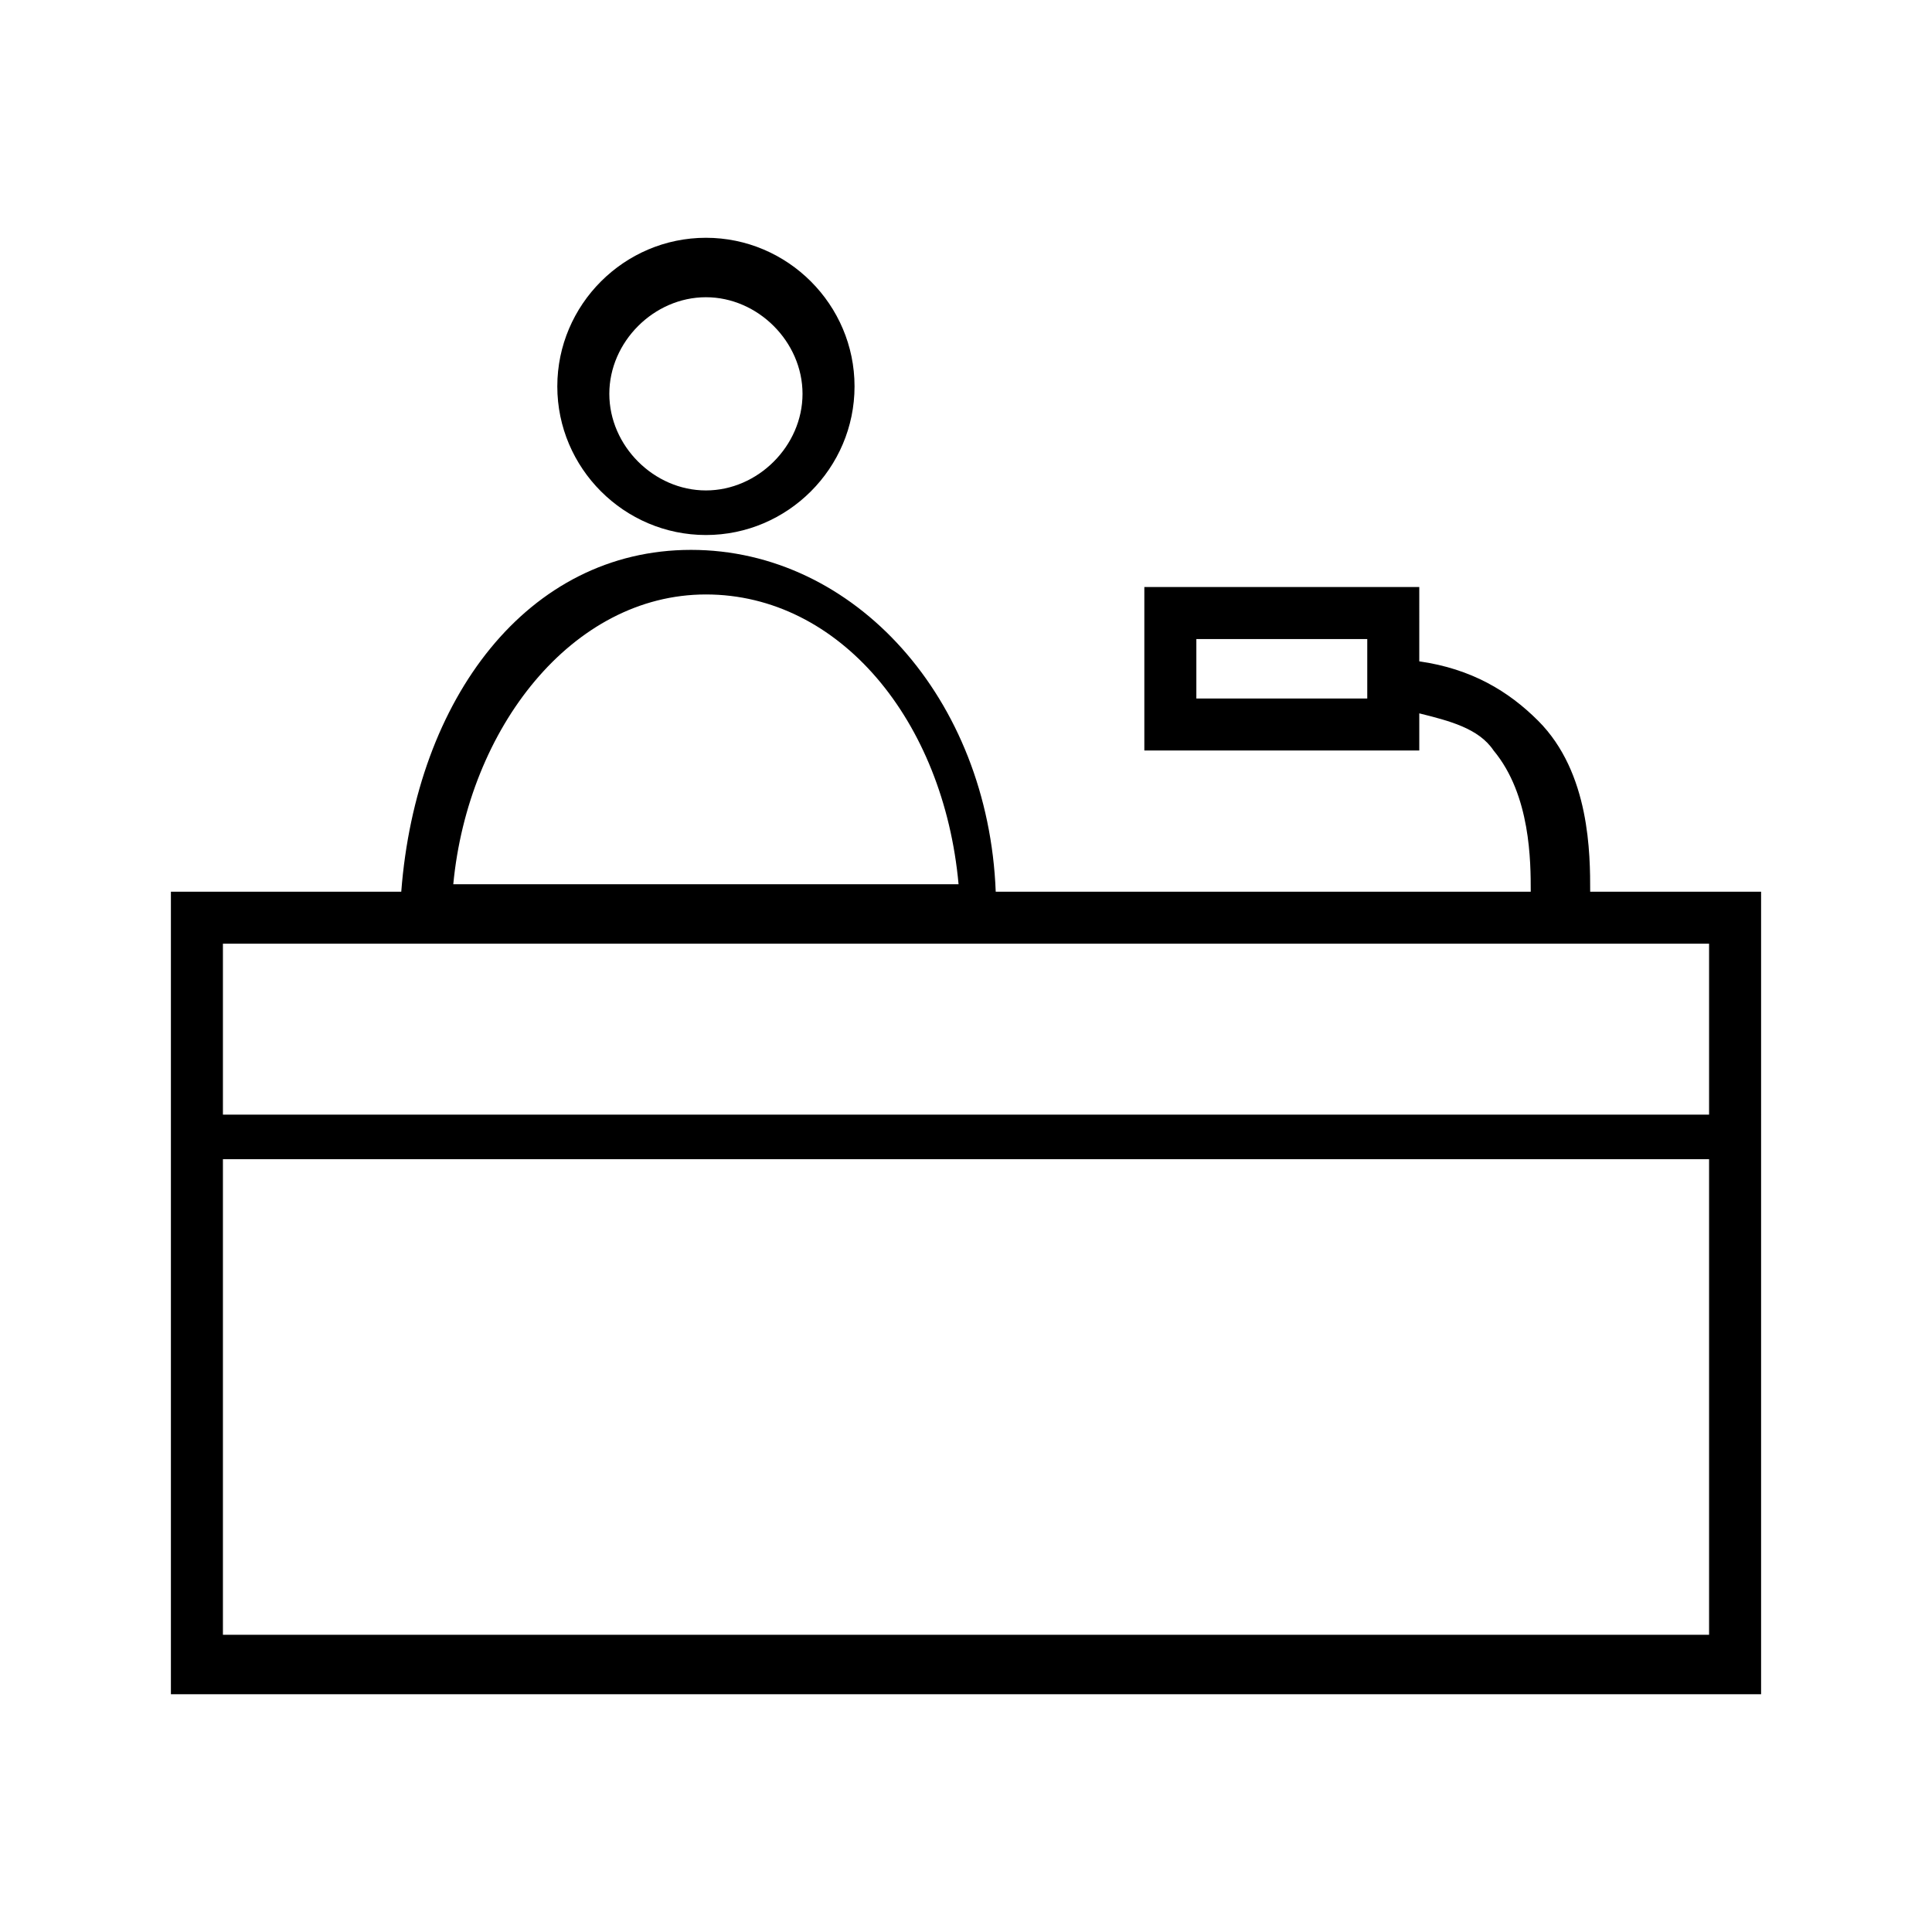 <?xml version="1.0" encoding="utf-8"?>
<!-- Generator: Adobe Illustrator 26.0.1, SVG Export Plug-In . SVG Version: 6.00 Build 0)  -->
<svg version="1.1" id="Vrstva_1" xmlns="http://www.w3.org/2000/svg" xmlns:xlink="http://www.w3.org/1999/xlink" x="0px" y="0px"
	 viewBox="0 0 26 26" style="enable-background:new 0 0 26 26;" xml:space="preserve">
<g>
	<path d="M21.4,12c0-0.5,0-1.6-0.7-2.3c-0.4-0.4-0.9-0.7-1.6-0.8V7.9h-3.7v2.2h3.7V9.6c0.4,0.1,0.8,0.2,1,0.5
		c0.5,0.6,0.5,1.5,0.5,1.9h-7.2c-0.1-2.6-1.9-4.6-4.1-4.6S5.6,9.4,5.4,12H2.3v10.8h21.4V12H21.4z M18.4,9.4h-2.3V8.6h2.3V9.4z
		 M9.5,8c1.8,0,3.2,1.7,3.4,3.9H6.1C6.3,9.8,7.7,8,9.5,8z M23,12.7v2.3H3v-2.3H23z M3,22v-6.4H23V22H3z"/>
	<path d="M9.5,7.2c1.1,0,2-0.9,2-2c0-1.1-0.9-2-2-2s-2,0.9-2,2C7.5,6.3,8.4,7.2,9.5,7.2z M9.5,4c0.7,0,1.3,0.6,1.3,1.3
		s-0.6,1.3-1.3,1.3c-0.7,0-1.3-0.6-1.3-1.3S8.8,4,9.5,4z"/>
</g>
</svg>
